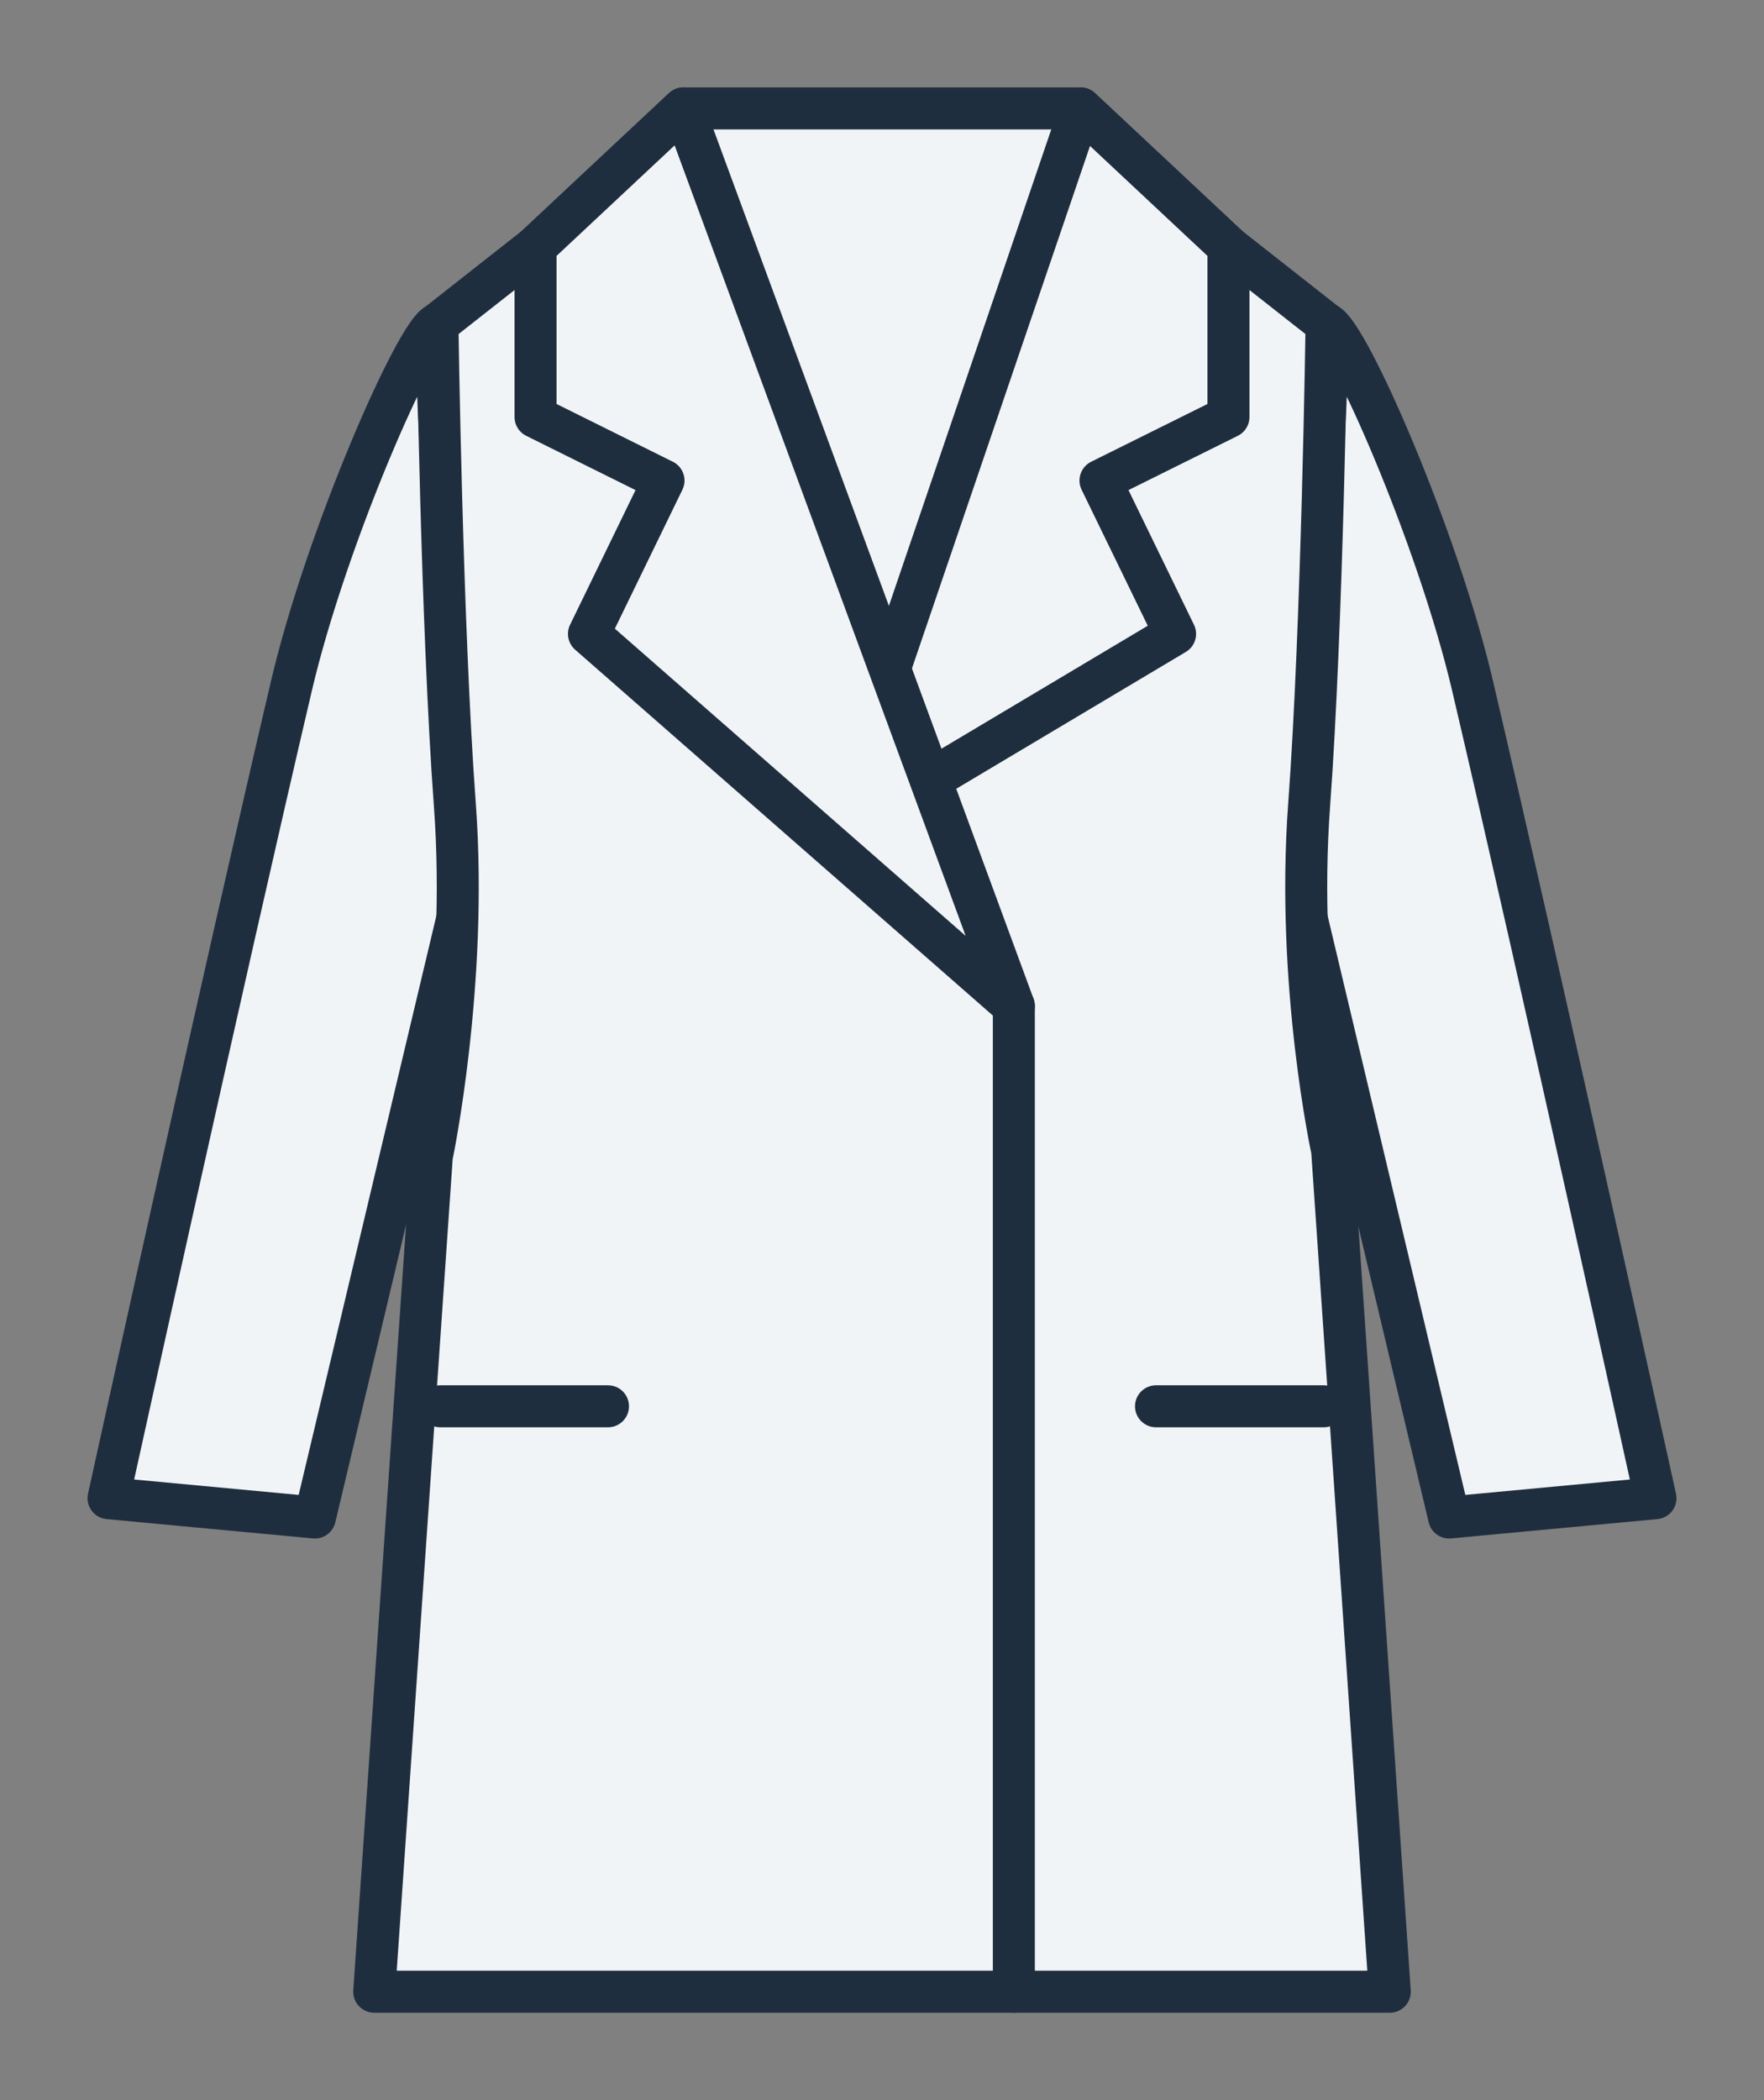 <svg width="42" height="50" viewBox="0 0 42 50" fill="none" xmlns="http://www.w3.org/2000/svg">
<rect x="0" y="0" width="42" height="50" fill="#808080" stroke="none"/>
<path d="M10.415 7.713C9.916 7.902 7.774 12.769 6.939 16.329C5.336 23.163 2.584 35.669 2.584 35.669L7.497 36.129L10.946 21.624C10.946 21.624 11.224 16.816 10.777 13.439C10.331 10.063 10.415 7.713 10.415 7.713Z" fill="#F1F4F6" stroke="#1F2E3F" stroke-linecap="round" stroke-linejoin="round"/>
<path d="M31.585 7.713C32.084 7.902 34.226 12.769 35.061 16.329C36.664 23.163 39.416 35.669 39.416 35.669L34.503 36.129L31.054 21.624C31.054 21.624 30.776 16.816 31.222 13.439C31.669 10.063 31.585 7.713 31.585 7.713Z" fill="#F1F4F6" stroke="#1F2E3F" stroke-linecap="round" stroke-linejoin="round"/>
<path d="M25.729 2.581L29.249 5.876L31.585 7.713C31.585 7.713 31.485 14.898 31.17 19.166C30.855 23.433 31.718 27.392 31.718 27.392L33.09 47.419H21H8.91L10.281 27.534C10.281 27.534 11.145 23.433 10.83 19.166C10.514 14.898 10.415 7.713 10.415 7.713L12.751 5.876L16.271 2.581H25.729Z" fill="#F1F4F6" stroke="#1F2E3F" stroke-linecap="round" stroke-linejoin="round"/>
<path d="M19.805 19.963L25.729 2.581L29.249 5.876V9.928L26.202 11.441L27.978 15.092L19.805 19.963Z" fill="#F1F4F6" stroke="#1F2E3F" stroke-linecap="round" stroke-linejoin="round"/>
<path d="M24.139 23.951L16.271 2.581L12.751 5.876V9.928L15.798 11.441L14.023 15.092L24.139 23.951Z" fill="#F1F4F6" stroke="#1F2E3F" stroke-linecap="round" stroke-linejoin="round"/>
<path d="M10.483 33.481H14.476" stroke="#1F2E3F" stroke-linecap="round" stroke-linejoin="round"/>
<path d="M27.524 33.481H31.517" stroke="#1F2E3F" stroke-linecap="round" stroke-linejoin="round"/>
<path d="M24.139 23.951V47.419" stroke="#1F2E3F" stroke-linecap="round" stroke-linejoin="round"/>
</svg>
